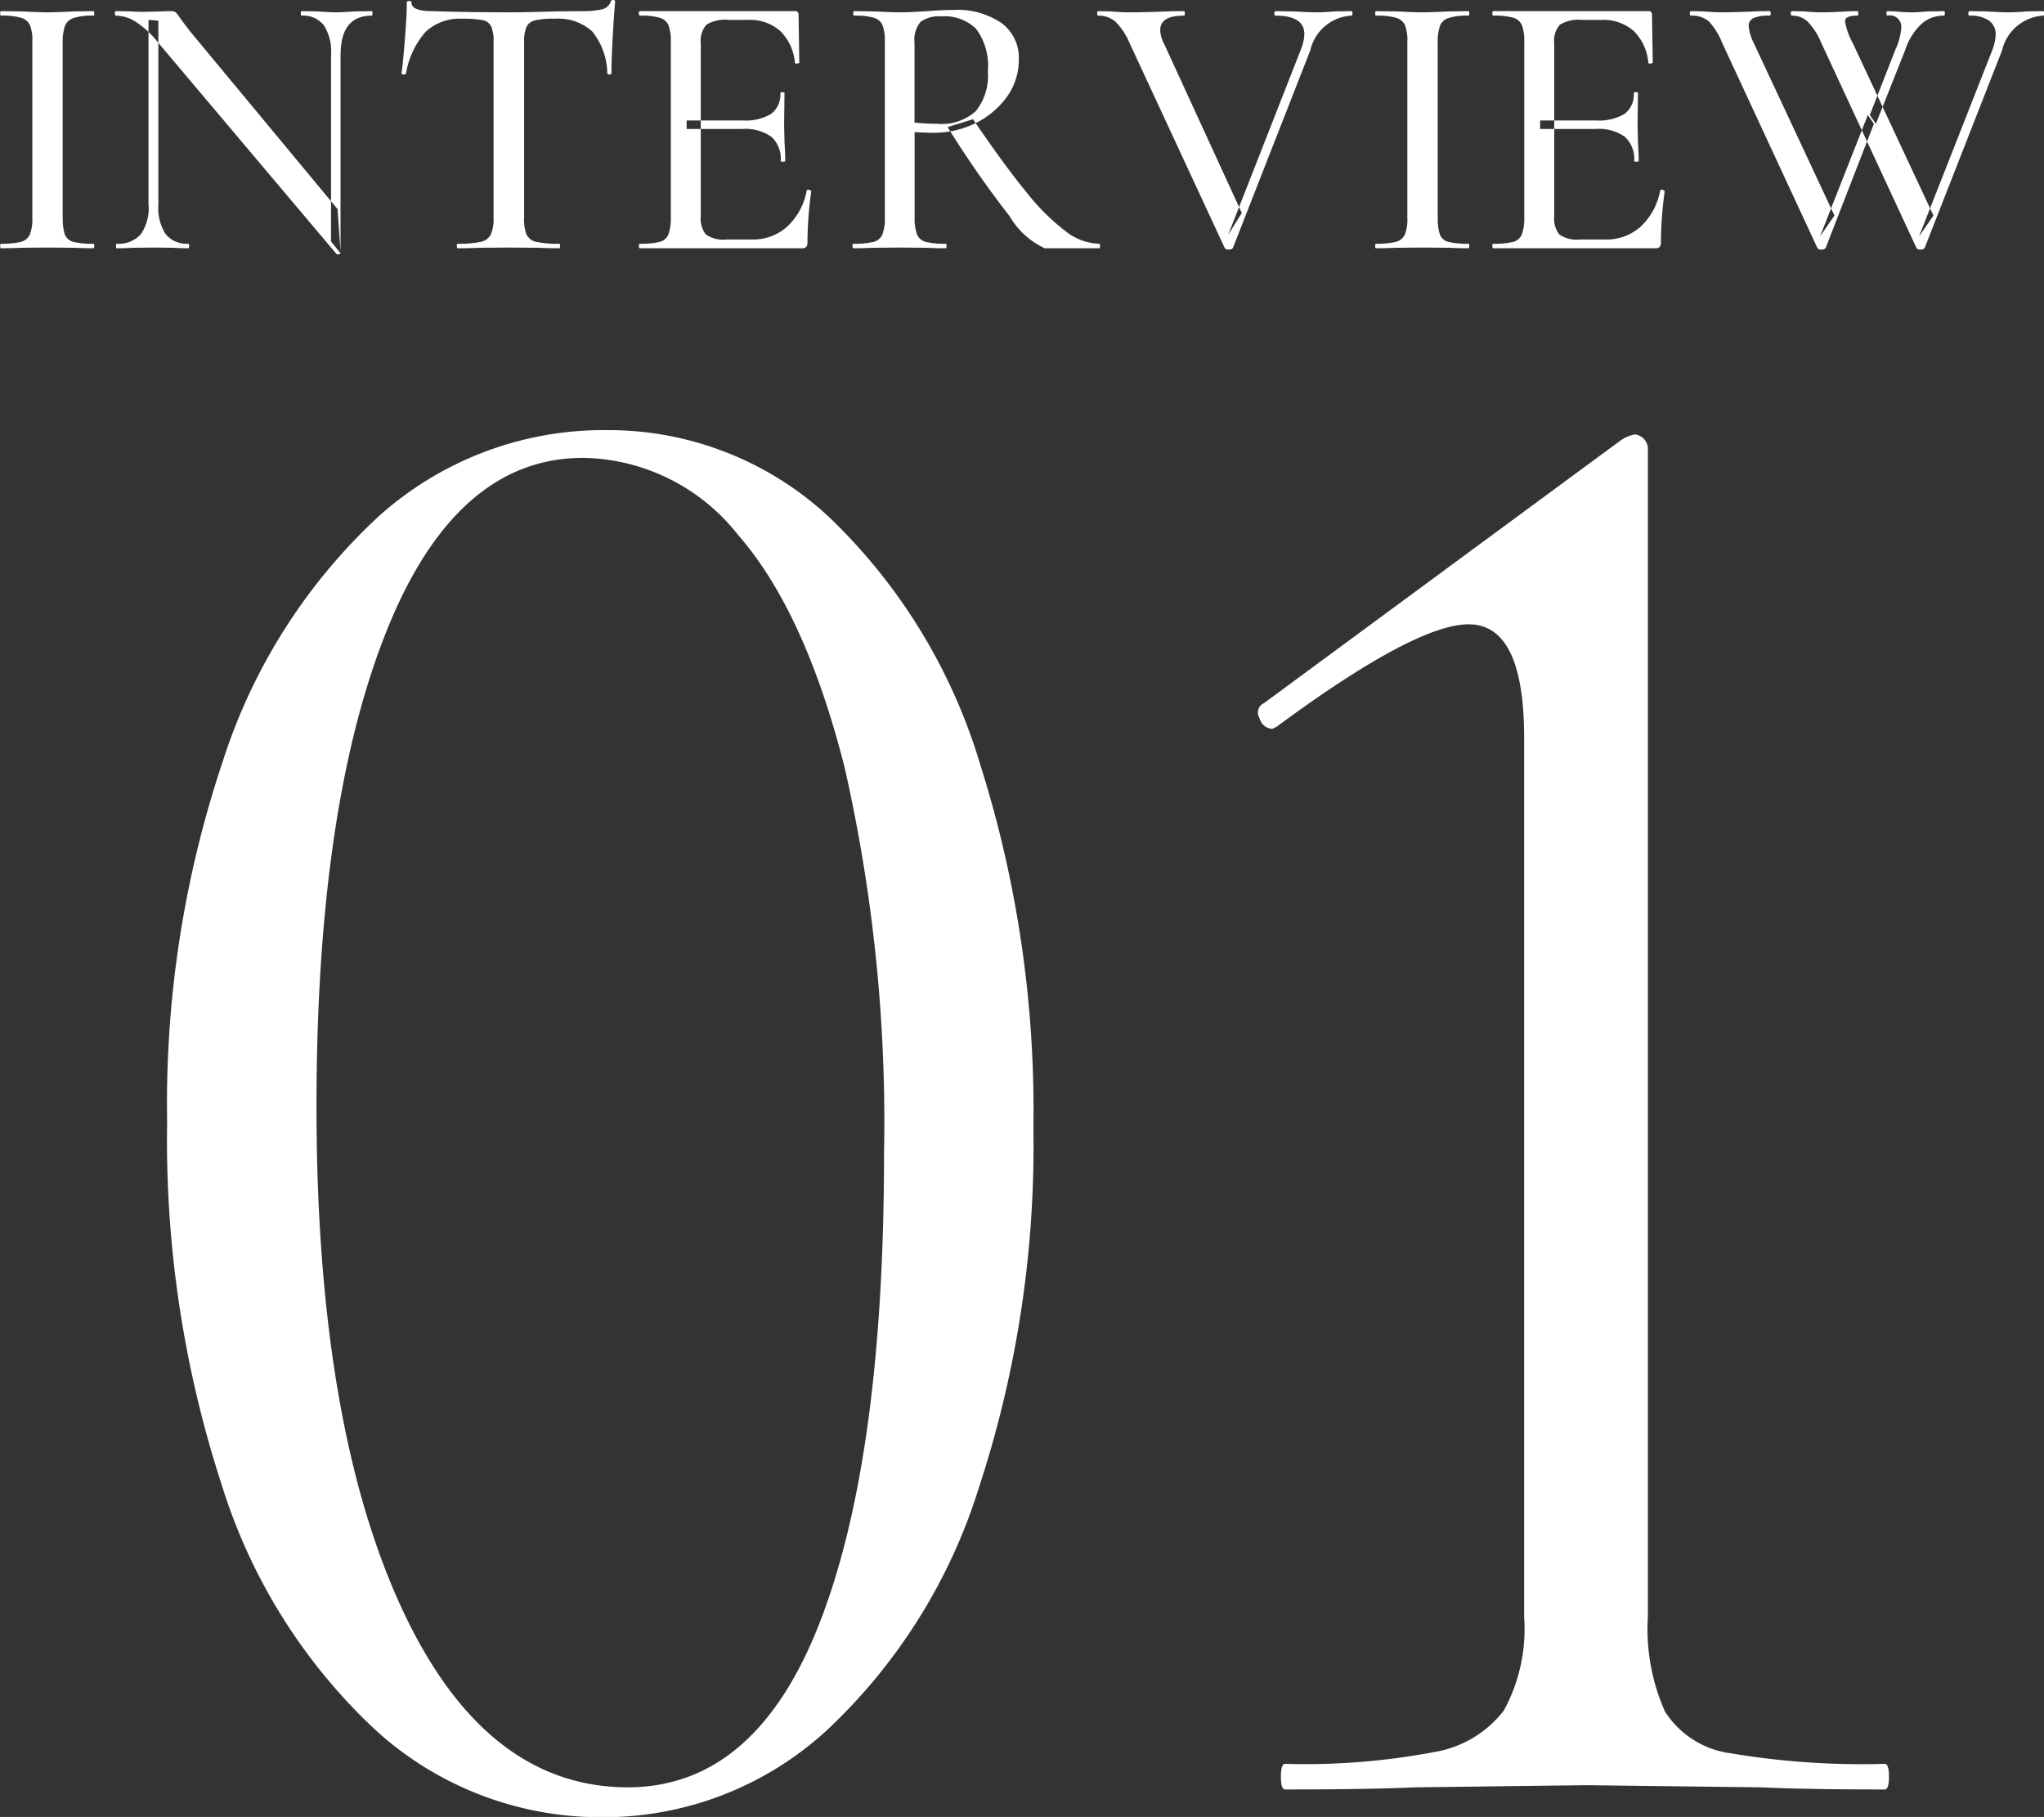 <svg id="title_interview-01.svg" xmlns="http://www.w3.org/2000/svg" width="86.219" height="76.63" viewBox="0 0 86.219 76.63">
  <rect x="0" y="0" width="86.219" height="76.63" fill="#333333" stroke="none"/>
  <defs>
    <style>
      .cls-1 {
        fill: #fff;
        fill-rule: evenodd;
      }
    </style>
  </defs>
  <path id="INTERVIEW" class="cls-1" d="M312.3,1567.98v-7.37a2.046,2.046,0,0,1,.1-0.72,0.572,0.572,0,0,1,.36-0.32,2.475,2.475,0,0,1,.84-0.1c0.021,0,.032-0.03.032-0.1s-0.011-.09-0.032-0.09l-0.784.01c-0.47.02-.859,0.04-1.168,0.04-0.278,0-.651-0.02-1.12-0.04l-0.832-.01c-0.022,0-.032.03-0.032,0.09s0.01,0.1.032,0.1a2.922,2.922,0,0,1,.848.09,0.59,0.59,0,0,1,.376.31,1.759,1.759,0,0,1,.1.7v7.41a1.815,1.815,0,0,1-.1.71,0.576,0.576,0,0,1-.376.32,3.426,3.426,0,0,1-.848.08c-0.022,0-.032.03-0.032,0.09s0.01,0.1.032,0.1c0.352,0,.629-0.01.832-0.02l1.12-.01,1.152,0.01c0.192,0.01.458,0.02,0.8,0.02,0.021,0,.032-0.03.032-0.1s-0.011-.09-0.032-0.09a3.4,3.4,0,0,1-.856-0.08,0.53,0.53,0,0,1-.352-0.31,2.129,2.129,0,0,1-.088-0.72h0Zm3.624-.53a1.947,1.947,0,0,1-.328,1.24,1.26,1.26,0,0,1-1.016.4c-0.022,0-.032.03-0.032,0.09s0.01,0.1.032,0.1c0.309,0,.544-0.01.7-0.02l0.864-.01,0.816,0.01c0.149,0.01.362,0.02,0.64,0.02,0.021,0,.032-0.03.032-0.1s-0.011-.09-0.032-0.09a1.151,1.151,0,0,1-.952-0.4,2.017,2.017,0,0,1-.312-1.24v-7.77l-0.416-.03v7.8Zm8.1,2.04-0.128-1.86-6.24-7.52-0.384-.51a1.83,1.83,0,0,0-.192-0.26,0.273,0.273,0,0,0-.192-0.06c-0.139,0-.262,0-0.368.01l-0.816.02c-0.235,0-.416-0.01-0.544-0.02l-0.624-.01c-0.022,0-.032.03-0.032,0.09s0.01,0.1.032,0.1a1.576,1.576,0,0,1,.832.25,3.87,3.87,0,0,1,.944.87l7.536,8.93a0.115,0.115,0,0,0,.1.01c0.048-.01.072-0.02,0.072-0.04h0Zm0-8.37q0-1.65,1.312-1.65c0.021,0,.032-0.03.032-0.1s-0.011-.09-0.032-0.09l-0.672.01c-0.363.02-.64,0.04-0.832,0.04-0.224,0-.5-0.02-0.816-0.04l-0.64-.01c-0.022,0-.032.03-0.032,0.09s0.01,0.1.032,0.1a1.108,1.108,0,0,1,.944.41,2.061,2.061,0,0,1,.3,1.24v7.87l0.4,0.5v-8.37Zm5.136-1.52a4.305,4.305,0,0,1,.856.06,0.485,0.485,0,0,1,.36.27,1.542,1.542,0,0,1,.1.64v7.41a1.7,1.7,0,0,1-.112.71,0.616,0.616,0,0,1-.424.32,4.455,4.455,0,0,1-.968.08q-0.048,0-.048.09c0,0.07.016,0.1,0.048,0.1,0.384,0,.682-0.01.9-0.02l1.232-.01,1.264,0.01c0.213,0.01.506,0.02,0.88,0.02,0.021,0,.032-0.03.032-0.1s-0.011-.09-0.032-0.09a4.429,4.429,0,0,1-.976-0.08,0.6,0.6,0,0,1-.408-0.31,1.82,1.82,0,0,1-.1-0.72v-7.37a1.676,1.676,0,0,1,.1-0.67,0.532,0.532,0,0,1,.352-0.27,3.412,3.412,0,0,1,.848-0.07,2.137,2.137,0,0,1,1.568.53,2.862,2.862,0,0,1,.64,1.77c0,0.03.029,0.05,0.088,0.05s0.088-.02.088-0.05c0-.39.018-0.92,0.056-1.58s0.072-1.14.1-1.44c0-.05-0.03-0.07-0.088-0.07a0.089,0.089,0,0,0-.1.07,0.5,0.5,0,0,1-.352.32,3.518,3.518,0,0,1-.864.08l-1.088.01c-0.7.02-1.371,0.04-2,.04-1.227,0-2.3-.02-3.216-0.05-0.587,0-.88-0.12-0.88-0.35,0-.06-0.032-0.08-0.1-0.08s-0.1.02-.1,0.08c0,0.34-.027.84-0.08,1.52s-0.1,1.15-.144,1.45c0,0.03.029,0.05,0.088,0.05a0.119,0.119,0,0,0,.1-0.03,3.542,3.542,0,0,1,.832-1.77,2.1,2.1,0,0,1,1.552-.55h0Zm7.5,9.68h6.816a0.239,0.239,0,0,0,.192-0.06,0.284,0.284,0,0,0,.048-0.18,15.741,15.741,0,0,1,.16-2.16,0.058,0.058,0,0,0-.04-0.04,0.144,0.144,0,0,0-.088-0.03c-0.043,0-.064.01-0.064,0.04a2.769,2.769,0,0,1-.824,1.52,2.154,2.154,0,0,1-1.5.54h-1.056a1.292,1.292,0,0,1-.872-0.21,1.083,1.083,0,0,1-.216-0.78v-7.28a1.021,1.021,0,0,1,.24-0.79,1.514,1.514,0,0,1,.944-0.2h0.816a1.921,1.921,0,0,1,1.344.46,2.109,2.109,0,0,1,.624,1.34c0.01,0.04.045,0.05,0.1,0.04s0.088-.02.088-0.05l-0.032-2.02a0.135,0.135,0,0,0-.16-0.14h-6.528q-0.048,0-.048.09c0,0.07.016,0.1,0.048,0.1a2.832,2.832,0,0,1,.84.09,0.558,0.558,0,0,1,.36.31,1.886,1.886,0,0,1,.1.7v7.41a1.946,1.946,0,0,1-.1.71,0.546,0.546,0,0,1-.36.32,3.319,3.319,0,0,1-.84.08q-0.048,0-.048.09c0,0.07.016,0.1,0.048,0.1h0Zm5.92-3.68q0,0.03.1,0.03t0.1-.03c0-.19-0.011-0.46-0.032-0.8l-0.016-.72,0.016-1.35c0-.02-0.03-0.03-0.088-0.03s-0.088.01-.088,0.03a1.02,1.02,0,0,1-.384.88,2.1,2.1,0,0,1-1.2.28h-2.368v0.36h2.336a1.91,1.91,0,0,1,1.24.33,1.26,1.26,0,0,1,.392,1.02h0Zm11.144,3.68h2.288c0.032,0,.048-0.03.048-0.1s-0.016-.09-0.048-0.09a2.386,2.386,0,0,1-1.384-.51,9.153,9.153,0,0,1-1.64-1.62q-0.929-1.125-2.288-3.12l-1.072.33a42.615,42.615,0,0,0,2.616,3.76,3.344,3.344,0,0,0,1.48,1.35h0Zm-3.856-10.05c-0.331,0-.7.02-1.1,0.05q-0.225.015-.528,0.03c-0.2.01-.416,0.02-0.64,0.02-0.278,0-.651-0.02-1.12-0.04l-0.8-.01c-0.022,0-.032.03-0.032,0.09s0.01,0.1.032,0.1a2.832,2.832,0,0,1,.84.09,0.558,0.558,0,0,1,.36.31,1.886,1.886,0,0,1,.1.7v7.41a1.946,1.946,0,0,1-.1.71,0.549,0.549,0,0,1-.368.32,3.426,3.426,0,0,1-.848.08q-0.048,0-.048.09c0,0.07.016,0.1,0.048,0.1,0.341,0,.613-0.01.816-0.02l1.12-.01,1.152,0.01c0.192,0.01.453,0.02,0.784,0.02,0.032,0,.048-0.03.048-0.1s-0.016-.09-0.048-0.09a3.319,3.319,0,0,1-.84-0.08,0.546,0.546,0,0,1-.36-0.32,1.946,1.946,0,0,1-.1-0.71v-3.6c0.3,0.02.56,0.03,0.784,0.03a4,4,0,0,0,1.776-.4,3.6,3.6,0,0,0,1.336-1.12,2.681,2.681,0,0,0,.5-1.58,1.819,1.819,0,0,0-.72-1.52,3.294,3.294,0,0,0-2.048-.56h0Zm1.456,2.59a2.381,2.381,0,0,1-.5,1.67,2.153,2.153,0,0,1-1.648.54c-0.32,0-.635-0.02-0.944-0.05v-3.37a1.181,1.181,0,0,1,.256-0.88,1.335,1.335,0,0,1,.88-0.23,1.907,1.907,0,0,1,1.456.52,2.6,2.6,0,0,1,.5,1.8h0Zm15.336-2.54-0.672.01c-0.278.02-.528,0.04-0.752,0.04-0.3,0-.651-0.02-1.056-0.04l-0.72-.01q-0.048,0-.048.09c0,0.07.016,0.1,0.048,0.1q1.215,0,1.216.78a1.875,1.875,0,0,1-.128.6l-3.088,7.87,0.576-.93-3.28-7.14a1.275,1.275,0,0,1-.16-0.57c0-.41.33-0.61,0.992-0.61,0.032,0,.048-0.03.048-0.1s-0.016-.09-0.048-0.09c-0.267,0-.486,0-0.656.01-0.534.02-1.088,0.04-1.664,0.04-0.246,0-.507-0.02-0.784-0.04l-0.5-.01q-0.048,0-.048.09c0,0.07.016,0.1,0.048,0.1a1.081,1.081,0,0,1,.728.26,2.805,2.805,0,0,1,.584.88l4.016,8.65a0.165,0.165,0,0,0,.176.07,0.167,0.167,0,0,0,.176-0.07l3.264-8.33a1.881,1.881,0,0,1,1.728-1.46c0.032,0,.048-0.03.048-0.1s-0.016-.09-0.048-0.09h0Zm3.64,8.7v-7.37a2.046,2.046,0,0,1,.1-0.72,0.572,0.572,0,0,1,.36-0.32,2.475,2.475,0,0,1,.84-0.1c0.021,0,.032-0.03.032-0.1s-0.011-.09-0.032-0.09l-0.784.01c-0.47.02-.859,0.04-1.168,0.04-0.278,0-.651-0.02-1.12-0.04l-0.832-.01c-0.022,0-.032.03-0.032,0.09s0.01,0.1.032,0.1a2.922,2.922,0,0,1,.848.09,0.59,0.59,0,0,1,.376.31,1.759,1.759,0,0,1,.1.7v7.41a1.815,1.815,0,0,1-.1.71,0.576,0.576,0,0,1-.376.32,3.426,3.426,0,0,1-.848.08c-0.022,0-.032.03-0.032,0.09s0.01,0.1.032,0.1c0.352,0,.629-0.01.832-0.02l1.12-.01,1.152,0.01c0.192,0.01.458,0.02,0.8,0.02,0.021,0,.032-0.03.032-0.1s-0.011-.09-0.032-0.09a3.4,3.4,0,0,1-.856-0.08,0.53,0.53,0,0,1-.352-0.31,2.129,2.129,0,0,1-.088-0.72h0Zm2.36,1.3h6.816a0.239,0.239,0,0,0,.192-0.06,0.284,0.284,0,0,0,.048-0.18,15.741,15.741,0,0,1,.16-2.16,0.058,0.058,0,0,0-.04-0.04,0.144,0.144,0,0,0-.088-0.03c-0.043,0-.064.01-0.064,0.04a2.769,2.769,0,0,1-.824,1.52,2.154,2.154,0,0,1-1.5.54h-1.056a1.292,1.292,0,0,1-.872-0.21,1.083,1.083,0,0,1-.216-0.78v-7.28a1.021,1.021,0,0,1,.24-0.79,1.514,1.514,0,0,1,.944-0.2h0.816a1.921,1.921,0,0,1,1.344.46,2.109,2.109,0,0,1,.624,1.34c0.01,0.04.045,0.05,0.1,0.04s0.088-.02.088-0.05l-0.032-2.02a0.135,0.135,0,0,0-.16-0.14h-6.528q-0.048,0-.048.09c0,0.07.016,0.1,0.048,0.1a2.832,2.832,0,0,1,.84.09,0.558,0.558,0,0,1,.36.31,1.886,1.886,0,0,1,.1.7v7.41a1.946,1.946,0,0,1-.1.71,0.546,0.546,0,0,1-.36.32,3.319,3.319,0,0,1-.84.08q-0.048,0-.048.09c0,0.07.016,0.1,0.048,0.1h0Zm5.92-3.68q0,0.03.1,0.03t0.1-.03c0-.19-0.011-0.46-0.032-0.8l-0.016-.72,0.016-1.35c0-.02-0.03-0.03-0.088-0.03s-0.088.01-.088,0.03a1.02,1.02,0,0,1-.384.88,2.1,2.1,0,0,1-1.2.28h-2.368v0.36h2.336a1.91,1.91,0,0,1,1.24.33,1.26,1.26,0,0,1,.392,1.02h0Zm8.088,3.66,2.032-5.23-0.256-.37-2.016,5.12,0.608-.88-3.392-7.25a2.032,2.032,0,0,1-.224-0.72,0.352,0.352,0,0,1,.208-0.36,1.6,1.6,0,0,1,.672-0.1c0.032,0,.048-0.03.048-0.1s-0.016-.09-0.048-0.09c-0.256,0-.459,0-0.608.01-0.47.02-.944,0.04-1.424,0.04-0.246,0-.507-0.02-0.784-0.04l-0.5-.01q-0.048,0-.048.09c0,0.07.016,0.1,0.048,0.1a1.114,1.114,0,0,1,.744.23,2.865,2.865,0,0,1,.568.91l4.016,8.65a0.165,0.165,0,0,0,.176.07,0.167,0.167,0,0,0,.176-0.07h0Zm9.168-9.98-0.672.01c-0.278.02-.528,0.04-0.752,0.04-0.3,0-.63-0.02-0.992-0.04l-0.688-.01q-0.048,0-.048.09c0,0.07.016,0.1,0.048,0.1a1.363,1.363,0,0,1,.824.21,0.688,0.688,0,0,1,.28.59,1.973,1.973,0,0,1-.144.66l-3.088,7.85,0.608-.88-3.392-7.25a3.023,3.023,0,0,1-.336-0.92,0.192,0.192,0,0,1,.12-0.2,0.934,0.934,0,0,1,.392-0.06c0.032,0,.048-0.03.048-0.1s-0.016-.09-0.048-0.09c-0.182,0-.326,0-0.432.01-0.342.02-.715,0.04-1.12,0.04-0.214,0-.448-0.02-0.7-0.04l-0.5-.01q-0.048,0-.048.09c0,0.07.016,0.1,0.048,0.1a0.945,0.945,0,0,1,.68.27,2.89,2.89,0,0,1,.552.87l4.016,8.65a0.165,0.165,0,0,0,.176.07,0.167,0.167,0,0,0,.176-0.07l3.264-8.33a1.9,1.9,0,0,1,1.728-1.46c0.032,0,.048-0.03.048-0.1s-0.016-.09-0.048-0.09h0Zm-6.208,1.57-1.1,2.81,0.256,0.37,1.232-3.1a2.65,2.65,0,0,1,.7-1.12,1.393,1.393,0,0,1,.944-0.34c0.021,0,.032-0.03.032-0.1s-0.011-.09-0.032-0.09l-0.64.01c-0.278.02-.512,0.04-0.7,0.04-0.278,0-.523-0.02-0.736-0.04l-0.32-.01c-0.022,0-.032.03-0.032,0.09s0.01,0.1.032,0.1a0.484,0.484,0,0,1,.592.5,2.744,2.744,0,0,1-.224.88h0Z" transform="translate(-309.656 -1558.81)"/>
  <path id="_01" data-name="01" class="cls-1" d="M335.066,1635.45a13.906,13.906,0,0,0,9.45-3.65,23.659,23.659,0,0,0,6.435-10.26,46.14,46.14,0,0,0,2.295-15.16,48.223,48.223,0,0,0-2.25-15.35,23.868,23.868,0,0,0-6.345-10.39,13.644,13.644,0,0,0-9.405-3.69,14.188,14.188,0,0,0-9.675,3.69,24.091,24.091,0,0,0-6.525,10.3,45.362,45.362,0,0,0-2.34,15.17,46.883,46.883,0,0,0,2.295,15.3,23.77,23.77,0,0,0,6.48,10.35,14.077,14.077,0,0,0,9.585,3.69h0Zm1.08-1.26q-6.122,0-9.63-7.74t-3.51-20.97q0-12.6,2.925-19.98t8.325-7.38a8.481,8.481,0,0,1,6.525,3.24q2.835,3.24,4.5,9.81a67.572,67.572,0,0,1,1.665,16.29q0,12.78-2.7,19.75t-8.1,6.98h0Zm27.72,0.09q3.51,0,5.49-.09l7.2-.09,7.38,0.09q1.89,0.09,5.22.09c0.119,0,.18-0.18.18-0.54s-0.061-.54-0.18-0.54a33.418,33.418,0,0,1-6.525-.45,3.877,3.877,0,0,1-2.745-1.76,8.551,8.551,0,0,1-.72-4v-49.32a0.636,0.636,0,0,0-.54-0.54,1.555,1.555,0,0,0-.63.27l-15.03,11.07a0.433,0.433,0,0,0-.18.63,0.587,0.587,0,0,0,.54.45l0.18-.09q5.849-4.32,8.1-4.32,2.339,0,2.34,4.77v37.08a7.193,7.193,0,0,1-.855,3.96,4.665,4.665,0,0,1-2.925,1.75,29.32,29.32,0,0,1-6.3.5c-0.121,0-.18.18-0.18,0.54s0.059,0.54.18,0.54h0Z" transform="translate(-309.656 -1558.81)"/>
</svg>
